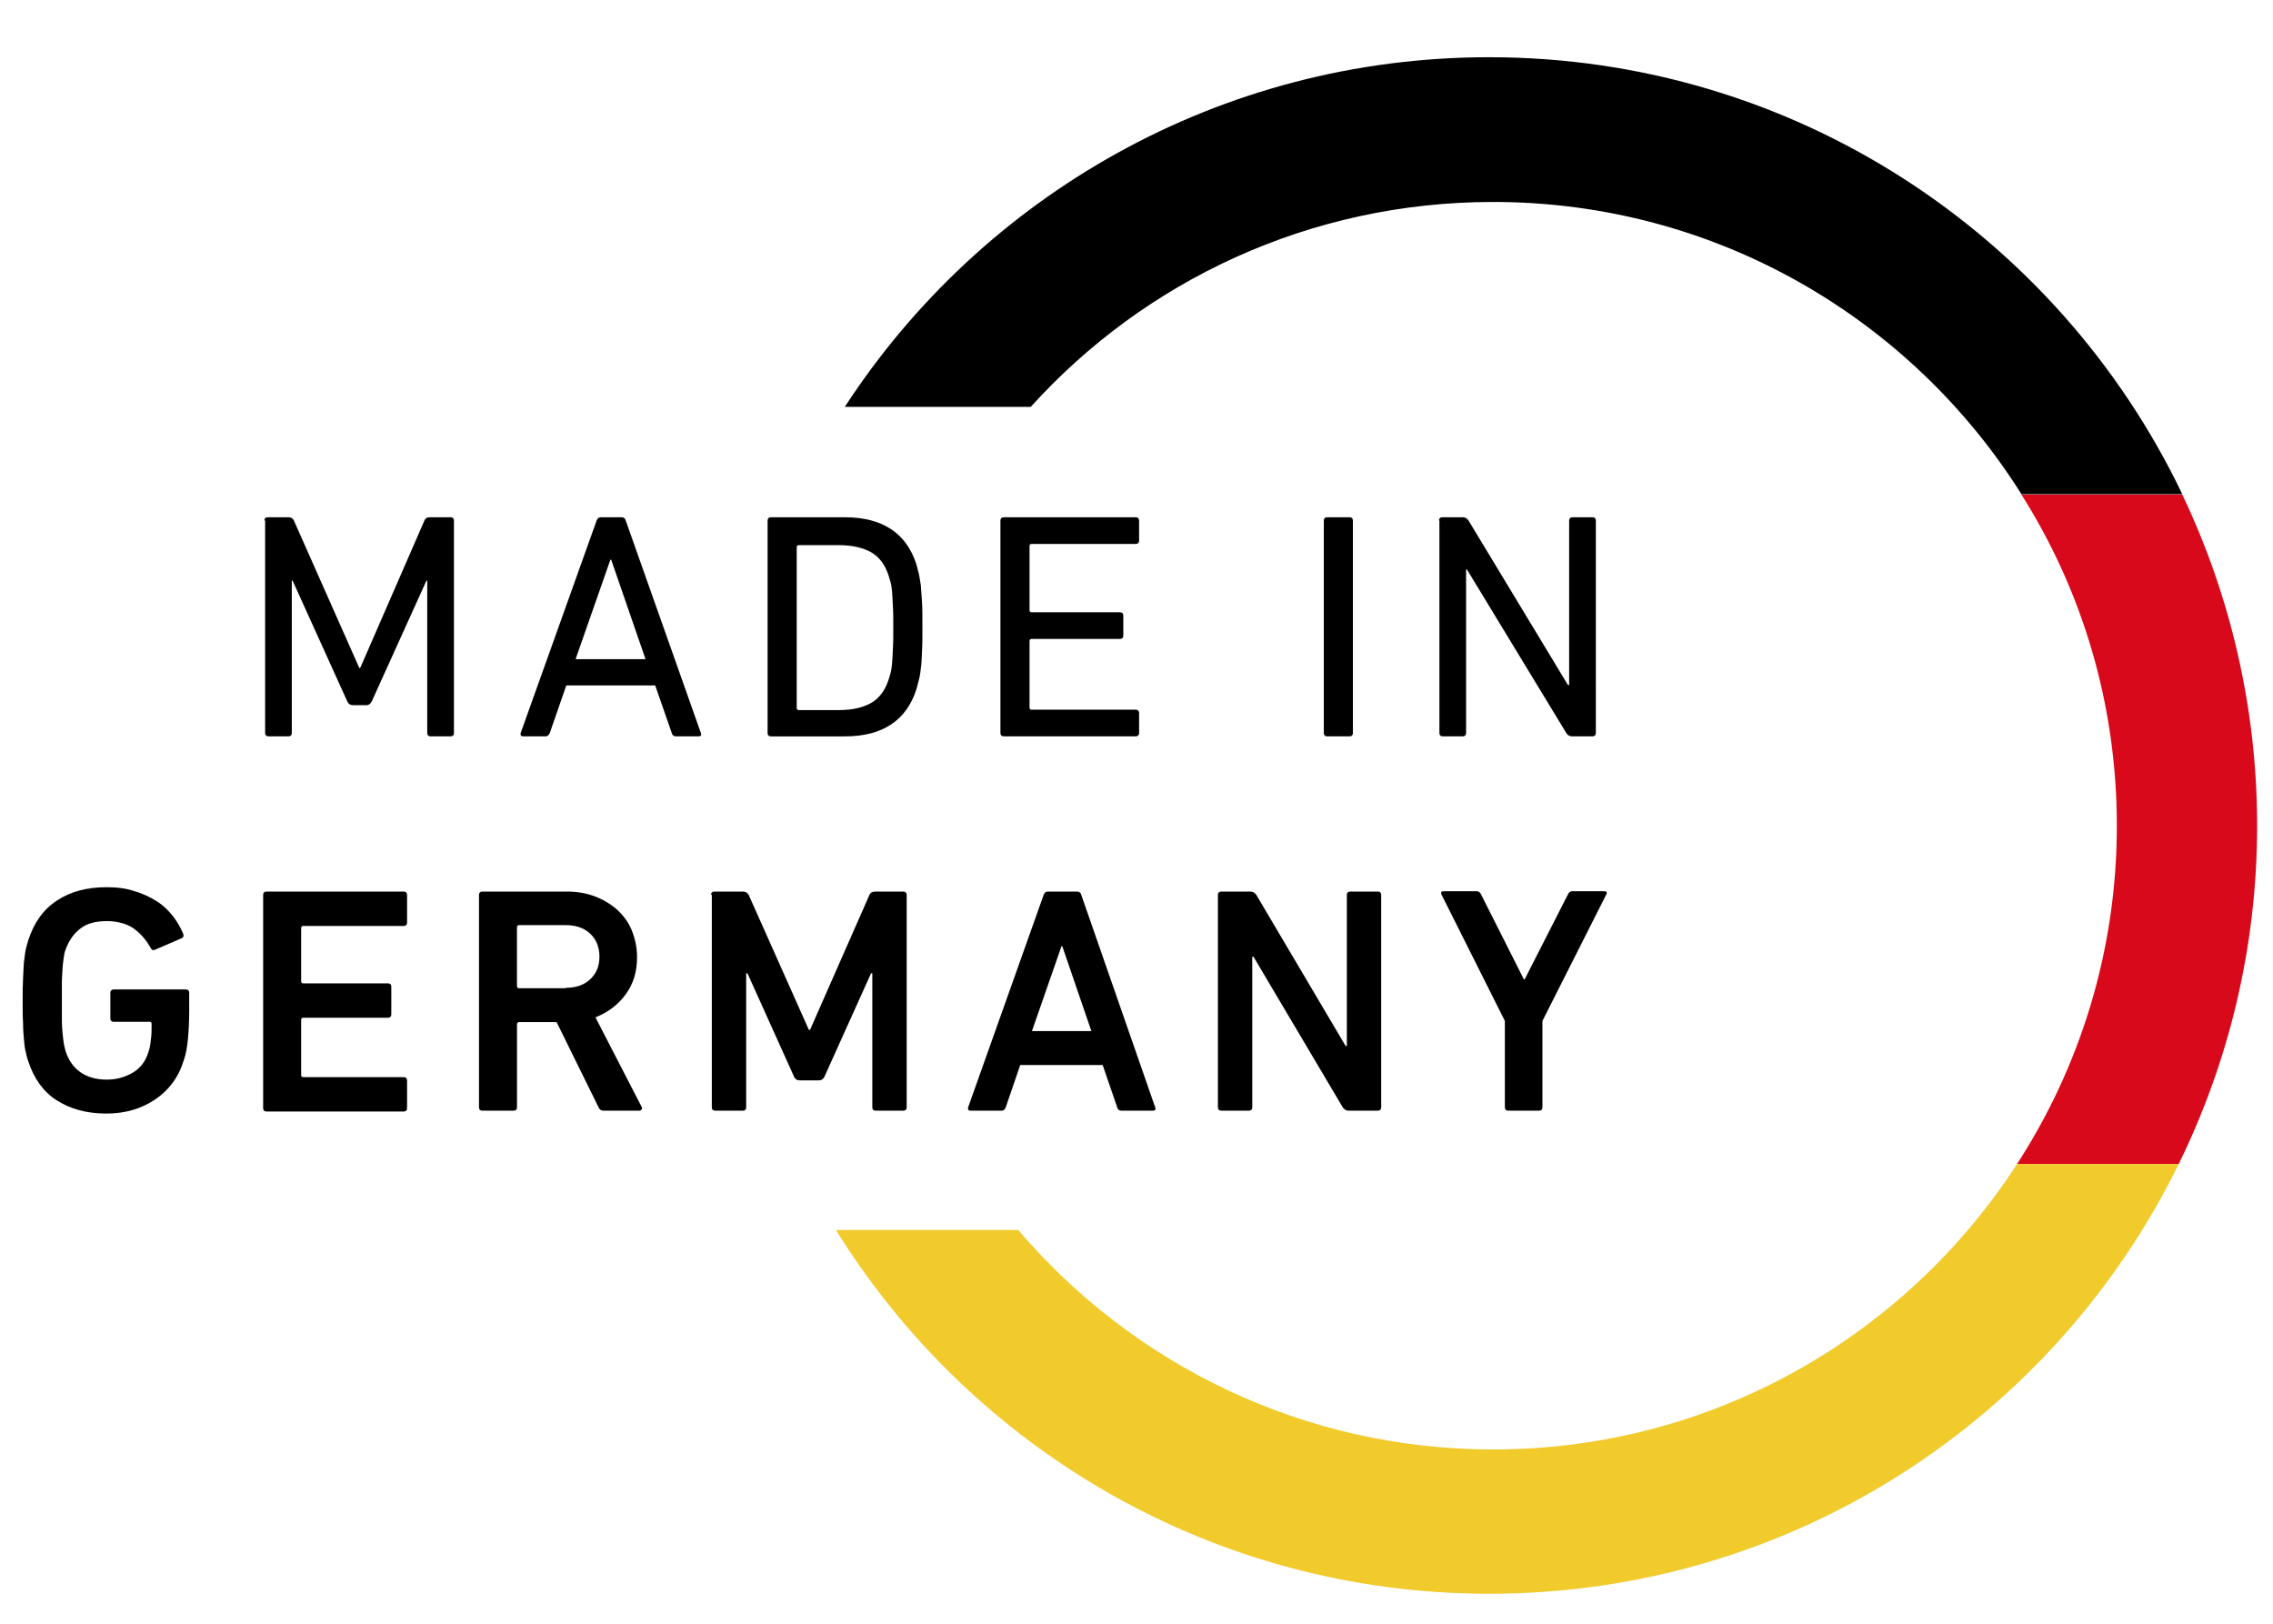 <?xml version="1.0" encoding="utf-8"?>
<!-- Generator: Adobe Illustrator 13.0.0, SVG Export Plug-In . SVG Version: 6.00 Build 14948)  -->
<!DOCTYPE svg PUBLIC "-//W3C//DTD SVG 1.1//EN" "http://www.w3.org/Graphics/SVG/1.1/DTD/svg11.dtd">
<svg version="1.1" id="Layer_1" xmlns="http://www.w3.org/2000/svg" xmlns:xlink="http://www.w3.org/1999/xlink" x="0px" y="0px"
	 width="140px" height="100px" viewBox="0 0 140 100" enable-background="new 0 0 140 100" xml:space="preserve">
<g id="Ebene_2">
	<g>
		<path d="M91.967,12.438c13.719,0,25.745,7.194,32.54,17.999h9.907c-7.617-15.908-23.875-26.913-42.696-26.913
			c-16.604,0-31.245,8.565-39.685,21.535h11.452C70.507,17.292,80.664,12.438,91.967,12.438z"/>
		<path fill="#D8091B" d="M130.382,50.853c0,7.692-2.265,14.838-6.148,20.837h9.958c3.086-6.298,4.83-13.37,4.83-20.837
			c0-7.295-1.668-14.217-4.607-20.391h-9.907C128.241,36.362,130.382,43.358,130.382,50.853z"/>
		<path fill="#D8091B" d="M124.507,30.437h9.907l0,0H124.507L124.507,30.437z"/>
		<path fill="#F1CA2C" d="M124.233,71.689c-6.848,10.581-18.747,17.577-32.267,17.577c-11.701,0-22.208-5.253-29.252-13.518H51.487
			c8.34,13.442,23.228,22.405,40.231,22.405c18.648,0,34.78-10.78,42.474-26.465H124.233z"/>
		<path fill="#F1CA2C" d="M124.233,71.689h9.958l0,0H124.233L124.233,71.689z"/>
	</g>
	<g>
		<path d="M1.744,65.366c-0.075-0.2-0.125-0.423-0.174-0.647c-0.05-0.199-0.074-0.447-0.1-0.747c-0.024-0.275-0.05-0.597-0.05-0.97
			c-0.025-0.375-0.025-0.823-0.025-1.37c0-0.548,0-0.971,0.025-1.369c0.025-0.374,0.025-0.696,0.05-0.971
			c0.025-0.273,0.075-0.522,0.1-0.746c0.05-0.201,0.1-0.424,0.174-0.647c0.349-1.071,0.922-1.893,1.768-2.44
			c0.821-0.549,1.842-0.82,3.062-0.82c0.647,0,1.22,0.074,1.718,0.249c0.523,0.148,0.971,0.373,1.37,0.622
			c0.398,0.248,0.721,0.572,0.995,0.92c0.274,0.349,0.473,0.722,0.623,1.07c0.049,0.126,0.025,0.225-0.075,0.275l-1.668,0.72
			c-0.125,0.052-0.199,0-0.249-0.098c-0.299-0.548-0.672-0.946-1.096-1.246c-0.423-0.272-0.97-0.423-1.618-0.423
			c-0.697,0-1.245,0.15-1.643,0.475c-0.398,0.297-0.696,0.745-0.896,1.292c-0.05,0.125-0.075,0.251-0.1,0.424
			c-0.025,0.149-0.05,0.349-0.075,0.598c-0.024,0.249-0.024,0.522-0.049,0.871c0,0.349,0,0.748,0,1.222c0,0.471,0,0.869,0,1.219
			c0,0.348,0.025,0.621,0.049,0.869c0.025,0.253,0.05,0.449,0.075,0.601c0.025,0.149,0.075,0.299,0.1,0.422
			c0.174,0.549,0.473,0.997,0.896,1.295c0.398,0.299,0.971,0.474,1.643,0.474c0.598,0,1.12-0.149,1.594-0.423
			c0.473-0.274,0.797-0.697,0.971-1.271c0.075-0.198,0.124-0.448,0.149-0.746c0.05-0.273,0.05-0.624,0.05-0.996
			c0-0.075-0.05-0.125-0.124-0.125H6.996c-0.124,0-0.199-0.074-0.199-0.198v-1.594c0-0.127,0.075-0.2,0.199-0.2h4.457
			c0.125,0,0.2,0.073,0.2,0.2v1.169c0,0.549-0.024,1.097-0.075,1.646c-0.05,0.547-0.125,0.969-0.25,1.318
			c-0.323,1.07-0.92,1.867-1.767,2.439c-0.846,0.571-1.841,0.871-3.012,0.871c-1.195,0-2.216-0.274-3.062-0.821
			C2.69,67.258,2.093,66.437,1.744,65.366z"/>
		<path d="M16.208,55.107c0-0.123,0.075-0.198,0.2-0.198h8.464c0.125,0,0.2,0.075,0.2,0.198v1.719c0,0.125-0.075,0.2-0.2,0.2h-6.199
			c-0.075,0-0.124,0.05-0.124,0.124v3.288c0,0.073,0.049,0.123,0.124,0.123h5.229c0.125,0,0.199,0.075,0.199,0.198v1.718
			c0,0.126-0.075,0.201-0.199,0.201h-5.229c-0.075,0-0.124,0.05-0.124,0.123v3.412c0,0.074,0.049,0.124,0.124,0.124h6.199
			c0.125,0,0.2,0.075,0.2,0.199v1.719c0,0.124-0.075,0.199-0.2,0.199h-8.464c-0.125,0-0.2-0.075-0.2-0.199V55.107z"/>
		<path d="M37.171,68.402c-0.149,0-0.25-0.073-0.299-0.198l-2.589-5.255h-2.315c-0.075,0-0.125,0.051-0.125,0.126v5.129
			c0,0.125-0.074,0.198-0.2,0.198h-1.941c-0.124,0-0.199-0.073-0.199-0.198V55.107c0-0.123,0.075-0.198,0.199-0.198h5.229
			c0.623,0,1.195,0.1,1.717,0.299c0.523,0.2,0.971,0.474,1.37,0.822c0.372,0.348,0.698,0.771,0.896,1.271
			c0.2,0.496,0.324,1.044,0.324,1.642c0,0.895-0.224,1.645-0.696,2.291c-0.474,0.646-1.096,1.119-1.867,1.419l2.838,5.502
			c0.049,0.075,0.049,0.123,0,0.175c-0.026,0.05-0.075,0.073-0.149,0.073H37.171L37.171,68.402z M34.855,60.835
			c0.622,0,1.121-0.175,1.494-0.521c0.373-0.35,0.572-0.798,0.572-1.396c0-0.599-0.199-1.069-0.572-1.419
			c-0.374-0.349-0.871-0.523-1.494-0.523h-2.888c-0.075,0-0.125,0.051-0.125,0.125v3.635c0,0.076,0.05,0.125,0.125,0.125h2.888
			V60.835z"/>
		<path d="M43.794,55.107c0-0.123,0.075-0.198,0.199-0.198h1.769c0.174,0,0.273,0.075,0.349,0.198l3.708,8.314h0.075l3.66-8.314
			c0.049-0.123,0.174-0.198,0.349-0.198h1.741c0.125,0,0.201,0.075,0.201,0.198v13.097c0,0.125-0.076,0.198-0.201,0.198h-1.717
			c-0.125,0-0.199-0.073-0.199-0.198v-8.267h-0.075l-2.863,6.35c-0.075,0.175-0.2,0.25-0.375,0.25H49.27
			c-0.173,0-0.297-0.075-0.372-0.25l-2.863-6.35h-0.076v8.267c0,0.125-0.074,0.198-0.199,0.198h-1.72
			c-0.124,0-0.197-0.073-0.197-0.198V55.107H43.794z"/>
		<path d="M64.283,55.107c0.05-0.123,0.124-0.198,0.25-0.198h1.817c0.124,0,0.224,0.075,0.247,0.198l4.557,13.097
			c0.05,0.125,0,0.198-0.148,0.198h-1.943c-0.123,0-0.225-0.073-0.249-0.198l-0.898-2.615h-5.077l-0.896,2.615
			c-0.049,0.125-0.124,0.198-0.249,0.198h-1.917c-0.125,0-0.176-0.073-0.15-0.198L64.283,55.107z M67.22,63.499l-1.792-5.228H65.38
			l-1.82,5.228H67.22z"/>
		<path d="M75.014,55.107c0-0.123,0.075-0.198,0.199-0.198h1.816c0.149,0,0.248,0.075,0.348,0.198l5.504,9.312h0.075v-9.312
			c0-0.123,0.074-0.198,0.199-0.198h1.717c0.125,0,0.199,0.075,0.199,0.198v13.097c0,0.125-0.074,0.198-0.199,0.198h-1.816
			c-0.149,0-0.25-0.073-0.348-0.198l-5.504-9.286H77.13v9.286c0,0.125-0.075,0.198-0.2,0.198h-1.717
			c-0.124,0-0.199-0.073-0.199-0.198V55.107L75.014,55.107z"/>
		<path d="M92.889,68.402c-0.126,0-0.2-0.073-0.2-0.198v-5.328l-3.908-7.792c-0.05-0.125,0-0.198,0.149-0.198h2.018
			c0.123,0,0.224,0.073,0.273,0.198l2.639,5.229h0.049l2.663-5.229c0.05-0.125,0.15-0.198,0.276-0.198h1.94
			c0.148,0,0.225,0.073,0.148,0.198l-3.934,7.792v5.328c0,0.125-0.074,0.198-0.199,0.198H92.889L92.889,68.402z"/>
	</g>
	<g>
		<path d="M16.283,32.056c0-0.125,0.075-0.2,0.199-0.2h1.295c0.149,0,0.274,0.075,0.323,0.2l4.033,9.087h0.05l3.959-9.087
			c0.049-0.125,0.148-0.2,0.323-0.2h1.295c0.124,0,0.199,0.075,0.199,0.2V45.15c0,0.125-0.074,0.199-0.199,0.199h-1.246
			c-0.124,0-0.199-0.075-0.199-0.199v-9.387h-0.05l-3.361,7.42c-0.075,0.149-0.174,0.248-0.349,0.248h-0.797
			c-0.174,0-0.299-0.074-0.374-0.248l-3.36-7.42h-0.051v9.389c0,0.123-0.075,0.197-0.199,0.197h-1.244c-0.125,0-0.2-0.075-0.2-0.197
			V32.056H16.283z"/>
		<path d="M36.748,32.056c0.049-0.125,0.124-0.2,0.249-0.2h1.294c0.125,0,0.225,0.075,0.249,0.2l4.632,13.095
			c0.049,0.125,0,0.199-0.15,0.199h-1.394c-0.125,0-0.223-0.075-0.25-0.199l-1.021-2.938h-5.477L33.86,45.15
			c-0.05,0.125-0.149,0.199-0.249,0.199h-1.395c-0.124,0-0.174-0.075-0.149-0.199L36.748,32.056z M39.76,40.595l-2.115-6.124h-0.05
			l-2.142,6.124H39.76z"/>
		<path d="M47.278,32.056c0-0.125,0.075-0.2,0.2-0.2h4.556c2.315,0,3.784,0.972,4.406,2.889c0.051,0.174,0.1,0.374,0.15,0.572
			c0.05,0.199,0.074,0.447,0.125,0.721c0.025,0.3,0.049,0.648,0.075,1.047c0.024,0.398,0.024,0.921,0.024,1.518
			c0,0.598,0,1.097-0.024,1.519c-0.025,0.399-0.025,0.772-0.075,1.046c-0.026,0.298-0.075,0.548-0.125,0.722
			c-0.05,0.197-0.099,0.399-0.15,0.573c-0.622,1.917-2.091,2.888-4.406,2.888h-4.556c-0.125,0-0.2-0.076-0.2-0.199V32.056z
			 M49.072,43.607c0,0.076,0.049,0.125,0.125,0.125h2.464c0.821,0,1.468-0.15,1.966-0.424c0.498-0.274,0.871-0.746,1.094-1.419
			c0.051-0.125,0.075-0.249,0.125-0.423c0.05-0.174,0.075-0.348,0.099-0.598c0.026-0.249,0.026-0.546,0.051-0.896
			c0.024-0.349,0.024-0.796,0.024-1.32c0-0.523,0-0.97-0.024-1.319c-0.025-0.349-0.025-0.646-0.051-0.897
			c-0.024-0.248-0.049-0.447-0.099-0.597c-0.05-0.15-0.075-0.298-0.125-0.423c-0.224-0.673-0.596-1.145-1.094-1.42
			c-0.499-0.273-1.17-0.423-1.966-0.423h-2.464c-0.076,0-0.125,0.05-0.125,0.125V43.607z"/>
		<path d="M61.619,32.056c0-0.125,0.076-0.2,0.2-0.2h8.141c0.123,0,0.2,0.075,0.2,0.2v1.244c0,0.125-0.077,0.199-0.2,0.199h-6.423
			c-0.077,0-0.125,0.051-0.125,0.125v3.958c0,0.075,0.049,0.125,0.125,0.125h5.452c0.124,0,0.198,0.074,0.198,0.199v1.244
			c0,0.125-0.074,0.2-0.198,0.2h-5.452c-0.077,0-0.125,0.05-0.125,0.124v4.108c0,0.074,0.049,0.125,0.125,0.125h6.423
			c0.123,0,0.2,0.074,0.2,0.199v1.246c0,0.123-0.077,0.197-0.2,0.197h-8.141c-0.125,0-0.2-0.075-0.2-0.197V32.056z"/>
		<path d="M81.537,32.056c0-0.125,0.074-0.2,0.196-0.2h1.396c0.124,0,0.2,0.075,0.2,0.2V45.15c0,0.125-0.076,0.199-0.2,0.199h-1.396
			c-0.122,0-0.196-0.075-0.196-0.199V32.056z"/>
		<path d="M88.63,32.056c0-0.125,0.076-0.2,0.2-0.2h1.27c0.149,0,0.274,0.075,0.349,0.2l6.126,10.133h0.073V32.056
			c0-0.125,0.076-0.2,0.2-0.2h1.245c0.124,0,0.199,0.075,0.199,0.2V45.15c0,0.125-0.075,0.199-0.199,0.199h-1.27
			c-0.149,0-0.273-0.075-0.348-0.199l-6.125-10.083h-0.05V45.15c0,0.125-0.074,0.199-0.2,0.199h-1.245
			c-0.124,0-0.198-0.075-0.198-0.199V32.056H88.63z"/>
	</g>
</g>
</svg>
